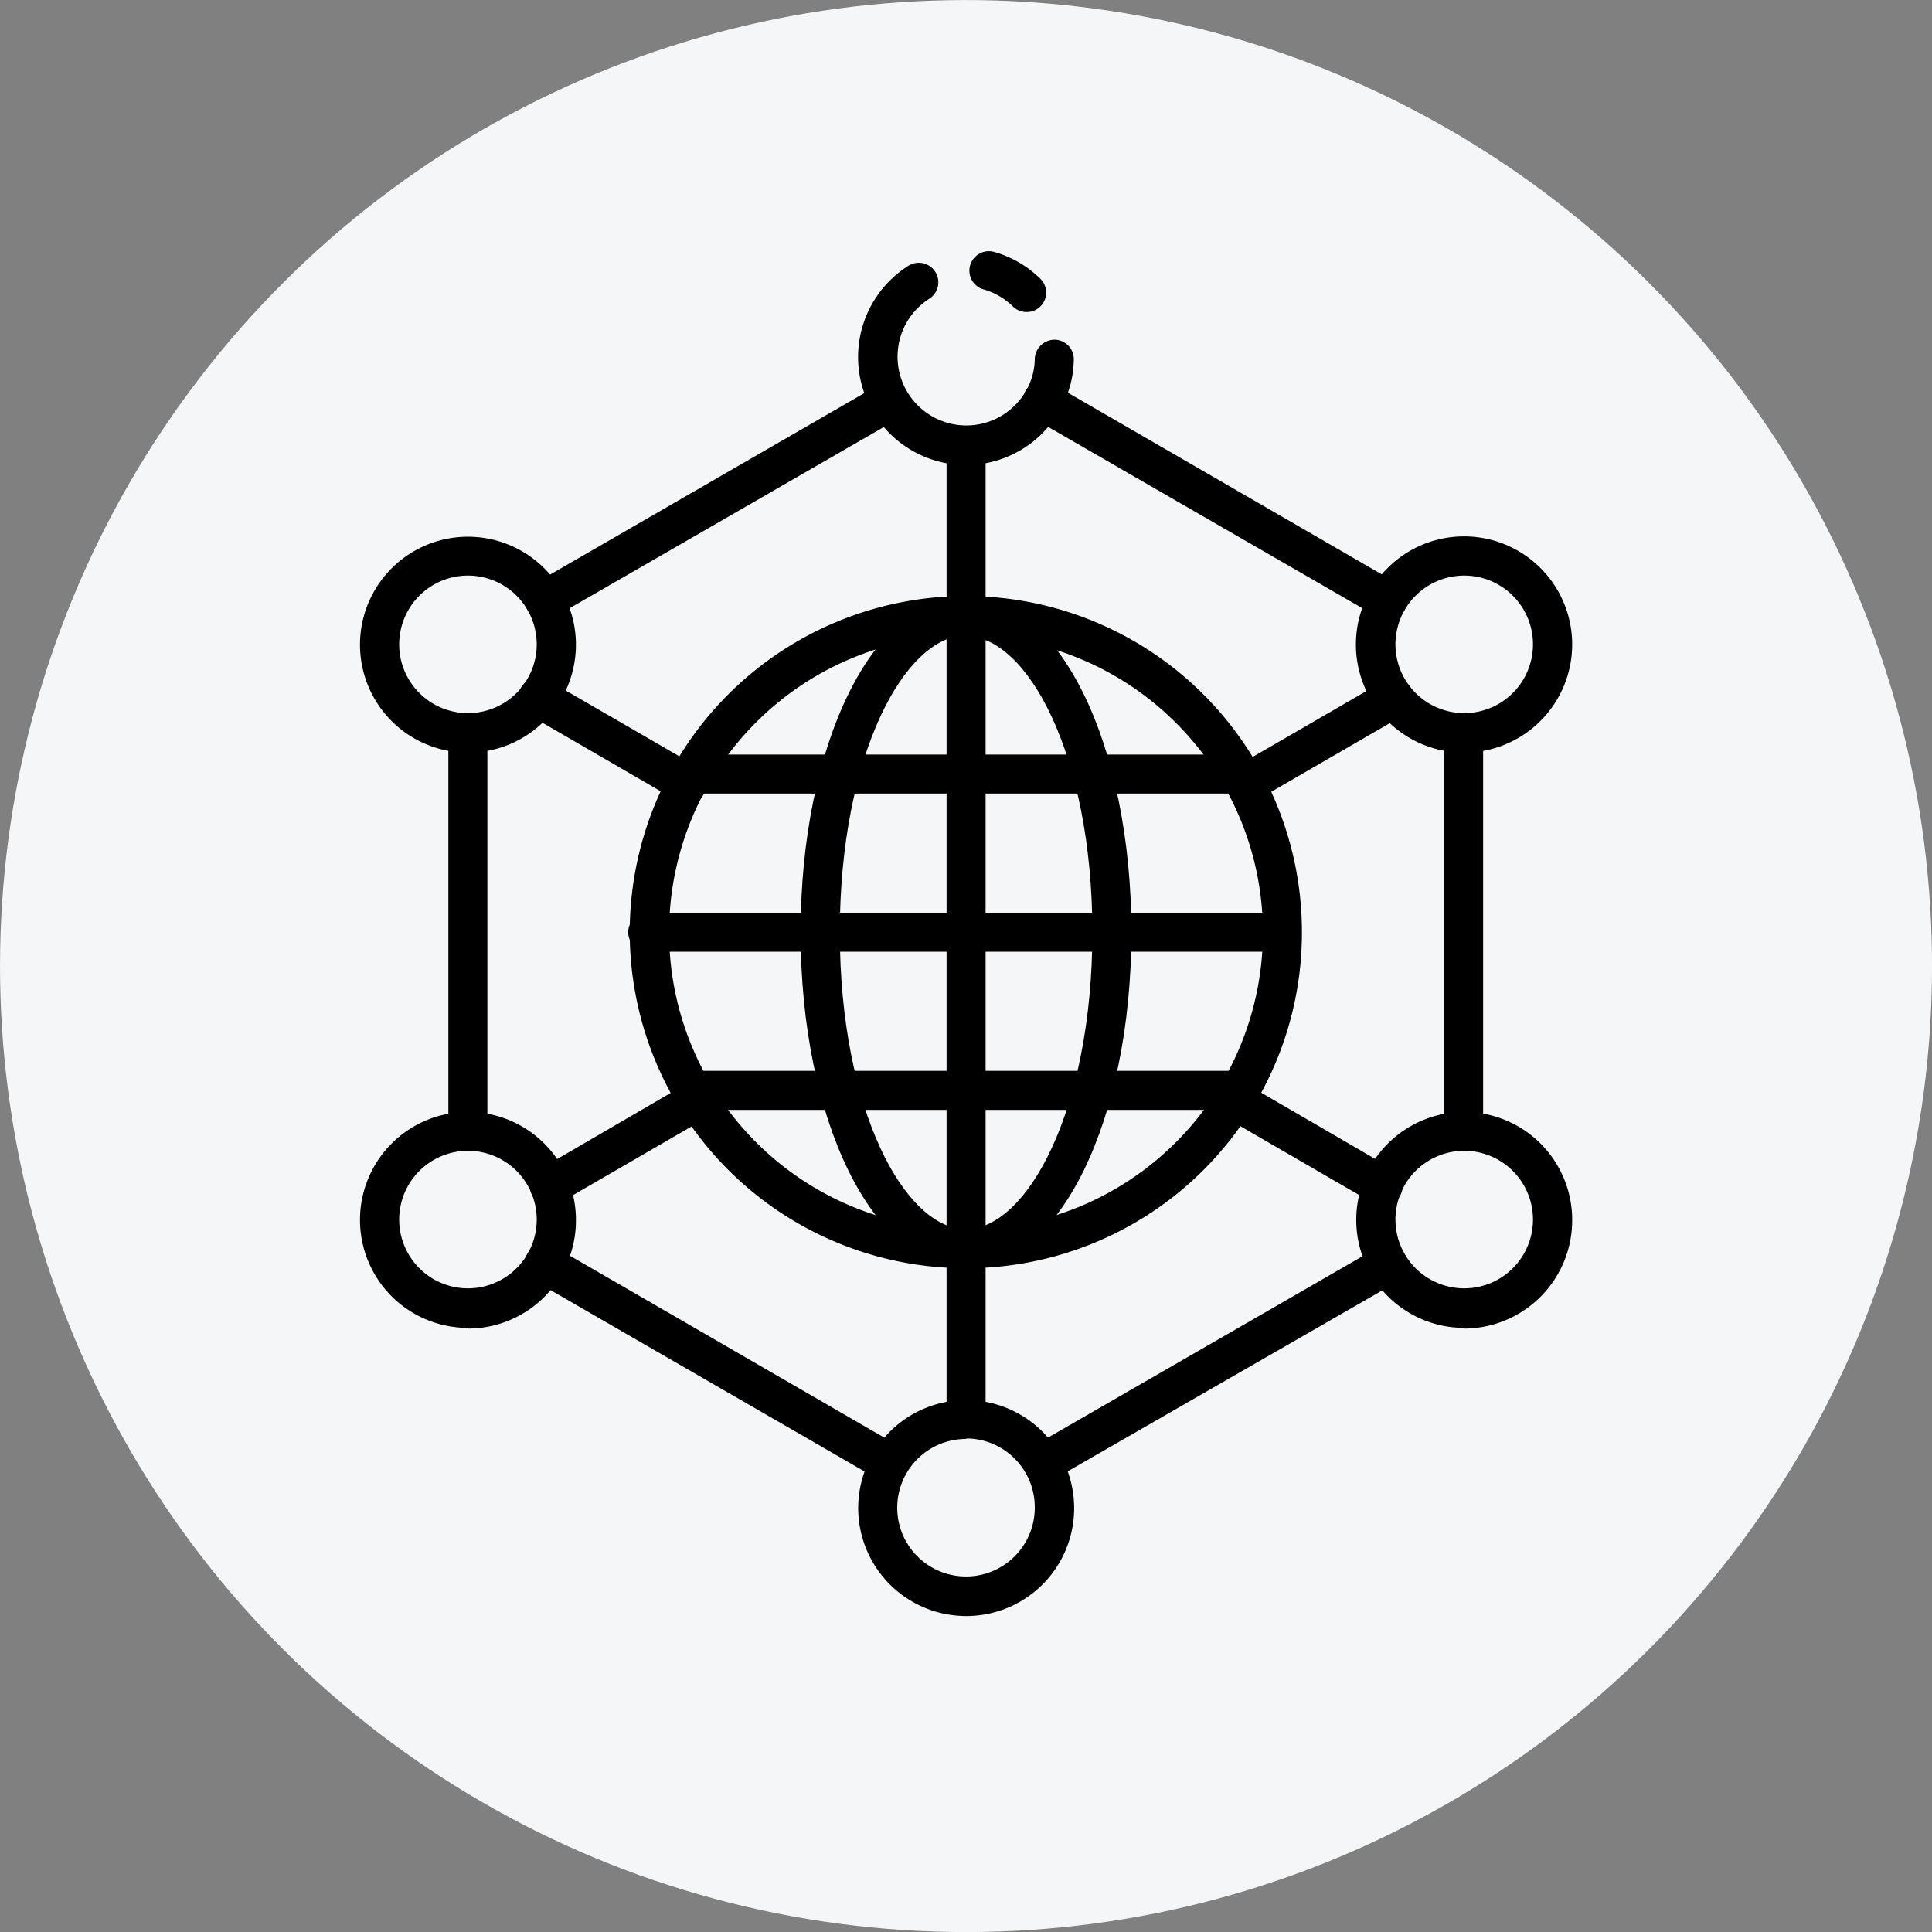 <svg xmlns="http://www.w3.org/2000/svg" viewBox="0 0 112.38 112.38"><rect x="0" y="0" width="112.38" height="112.38" fill="#808080" stroke="none"/><defs><style>.cls-1{fill:#f5f6f7;}.cls-2{fill-rule:evenodd;}</style></defs><g id="Layer_2" data-name="Layer 2"><g id="Layer_1-2" data-name="Layer 1"><circle class="cls-1" cx="56.19" cy="56.19" r="56.19" transform="translate(-5.24 106.6) rotate(-84.37)"/><path class="cls-2" d="M51.74,86.25a1.13,1.13,0,0,1-.57-.15L31.1,74.51a1.13,1.13,0,0,1,1.13-2L52.31,84.13a1.14,1.14,0,0,1-.57,2.12Z"/><path class="cls-2" d="M31.67,36.06a1.14,1.14,0,0,1-.57-2.12L51.17,22.35a1.14,1.14,0,0,1,1.56.42,1.12,1.12,0,0,1-.42,1.55L32.23,35.9A1.13,1.13,0,0,1,31.67,36.06Z"/><path class="cls-2" d="M85.18,66.94A1.13,1.13,0,0,1,84,65.81V42.64a1.14,1.14,0,0,1,2.27,0V65.81A1.13,1.13,0,0,1,85.18,66.94Z"/><path class="cls-2" d="M80.72,36.06a1.17,1.17,0,0,1-.57-.16L60.08,24.32a1.14,1.14,0,1,1,1.13-2L81.29,33.94A1.14,1.14,0,0,1,80.72,36.06Z"/><path class="cls-2" d="M27.21,66.94a1.12,1.12,0,0,1-1.13-1.13V42.64a1.14,1.14,0,0,1,2.27,0V65.81A1.13,1.13,0,0,1,27.21,66.94Z"/><path class="cls-2" d="M60.65,86.25a1.14,1.14,0,0,1-.57-2.12L80.16,72.55a1.13,1.13,0,1,1,1.13,2L61.21,86.1A1.09,1.09,0,0,1,60.65,86.25Z"/><path class="cls-2" d="M56.19,27.05a6.28,6.28,0,0,1-3.35-11.59,1.13,1.13,0,0,1,1.21,1.92,4,4,0,1,0,5.61,5.39,3.79,3.79,0,0,0,.53-1.89,1.16,1.16,0,0,1,1.15-1.12,1.13,1.13,0,0,1,1.12,1.15,6,6,0,0,1-.84,3A6.27,6.27,0,0,1,56.19,27.05Z"/><path class="cls-2" d="M59.71,18.15a1.13,1.13,0,0,1-.78-.31,4,4,0,0,0-1.7-1,1.13,1.13,0,0,1,.58-2.19A6.26,6.26,0,0,1,60.5,16.2,1.13,1.13,0,0,1,59.71,18.15Z"/><path class="cls-2" d="M85.17,43.78a6.29,6.29,0,1,1,6.28-6.28,6.3,6.3,0,0,1-6.28,6.28Zm0-10.3a4,4,0,1,0,4,4A4,4,0,0,0,85.17,33.48Z"/><path class="cls-2" d="M27.22,43.78A6.28,6.28,0,1,1,33.5,37.5a6.28,6.28,0,0,1-6.28,6.28Zm0-10.3a4,4,0,1,0,4,4A4,4,0,0,0,27.22,33.48Z"/><path class="cls-2" d="M85.17,77.24A6.28,6.28,0,1,1,91.45,71a6.3,6.3,0,0,1-6.28,6.28Zm0-10.3a4,4,0,1,0,4,4A4,4,0,0,0,85.17,66.94Z"/><path class="cls-2" d="M27.22,77.24A6.28,6.28,0,1,1,33.5,71a6.28,6.28,0,0,1-6.28,6.28Zm0-10.3a4,4,0,1,0,4,4A4,4,0,0,0,27.22,66.94Z"/><path class="cls-2" d="M56.19,94a6.28,6.28,0,1,1,6.29-6.28A6.27,6.27,0,0,1,56.19,94Zm0-10.3a4,4,0,1,0,4,4A4,4,0,0,0,56.19,83.67Z"/><path class="cls-2" d="M56.19,73.77A19.55,19.55,0,1,1,75.73,54.23,19.53,19.53,0,0,1,56.19,73.77Zm0-36.81A17.27,17.27,0,1,0,73.46,54.23,17.25,17.25,0,0,0,56.19,37Z"/><path class="cls-2" d="M56.19,73.77c-5.39,0-9.62-8.59-9.62-19.54s4.23-19.55,9.62-19.55,9.62,8.59,9.62,19.55-4.22,19.54-9.62,19.54Zm0-36.81c-3.55,0-7.34,6.94-7.34,17.27S52.64,71.5,56.19,71.5s7.35-6.94,7.35-17.27S59.74,37,56.19,37Z"/><path class="cls-2" d="M56.19,83.67a1.13,1.13,0,0,1-1.13-1.13V25.91a1.14,1.14,0,0,1,2.27,0V82.54A1.13,1.13,0,0,1,56.19,83.67Z"/><path class="cls-2" d="M74.6,55.36H37.79a1.14,1.14,0,1,1,0-2.27H74.6A1.14,1.14,0,0,1,74.6,55.36Z"/><path class="cls-2" d="M72.14,46.16H40.25a1.14,1.14,0,1,1,0-2.27H72.14A1.14,1.14,0,0,1,72.14,46.16Z"/><path class="cls-2" d="M72.14,64.56H40.25a1.14,1.14,0,1,1,0-2.27H72.14A1.14,1.14,0,0,1,72.14,64.56Z"/><path class="cls-2" d="M39.94,46.72a1.16,1.16,0,0,1-.57-.15l-8.63-5a1.14,1.14,0,0,1,1.14-2l8.63,5A1.14,1.14,0,0,1,39.94,46.72Z"/><path class="cls-2" d="M80.41,70.12a1.09,1.09,0,0,1-.56-.15l-8.63-5a1.14,1.14,0,1,1,1.13-2L81,68A1.13,1.13,0,0,1,80.41,70.12Z"/><path class="cls-2" d="M72.44,46.72a1.13,1.13,0,0,1-.56-2.12l8.63-5a1.14,1.14,0,1,1,1.13,2l-8.63,5A1.13,1.13,0,0,1,72.44,46.72Z"/><path class="cls-2" d="M32,70.12A1.13,1.13,0,0,1,31.41,68L40,63a1.14,1.14,0,0,1,1.13,2l-8.63,5A1.13,1.13,0,0,1,32,70.12Z"/></g></g></svg>